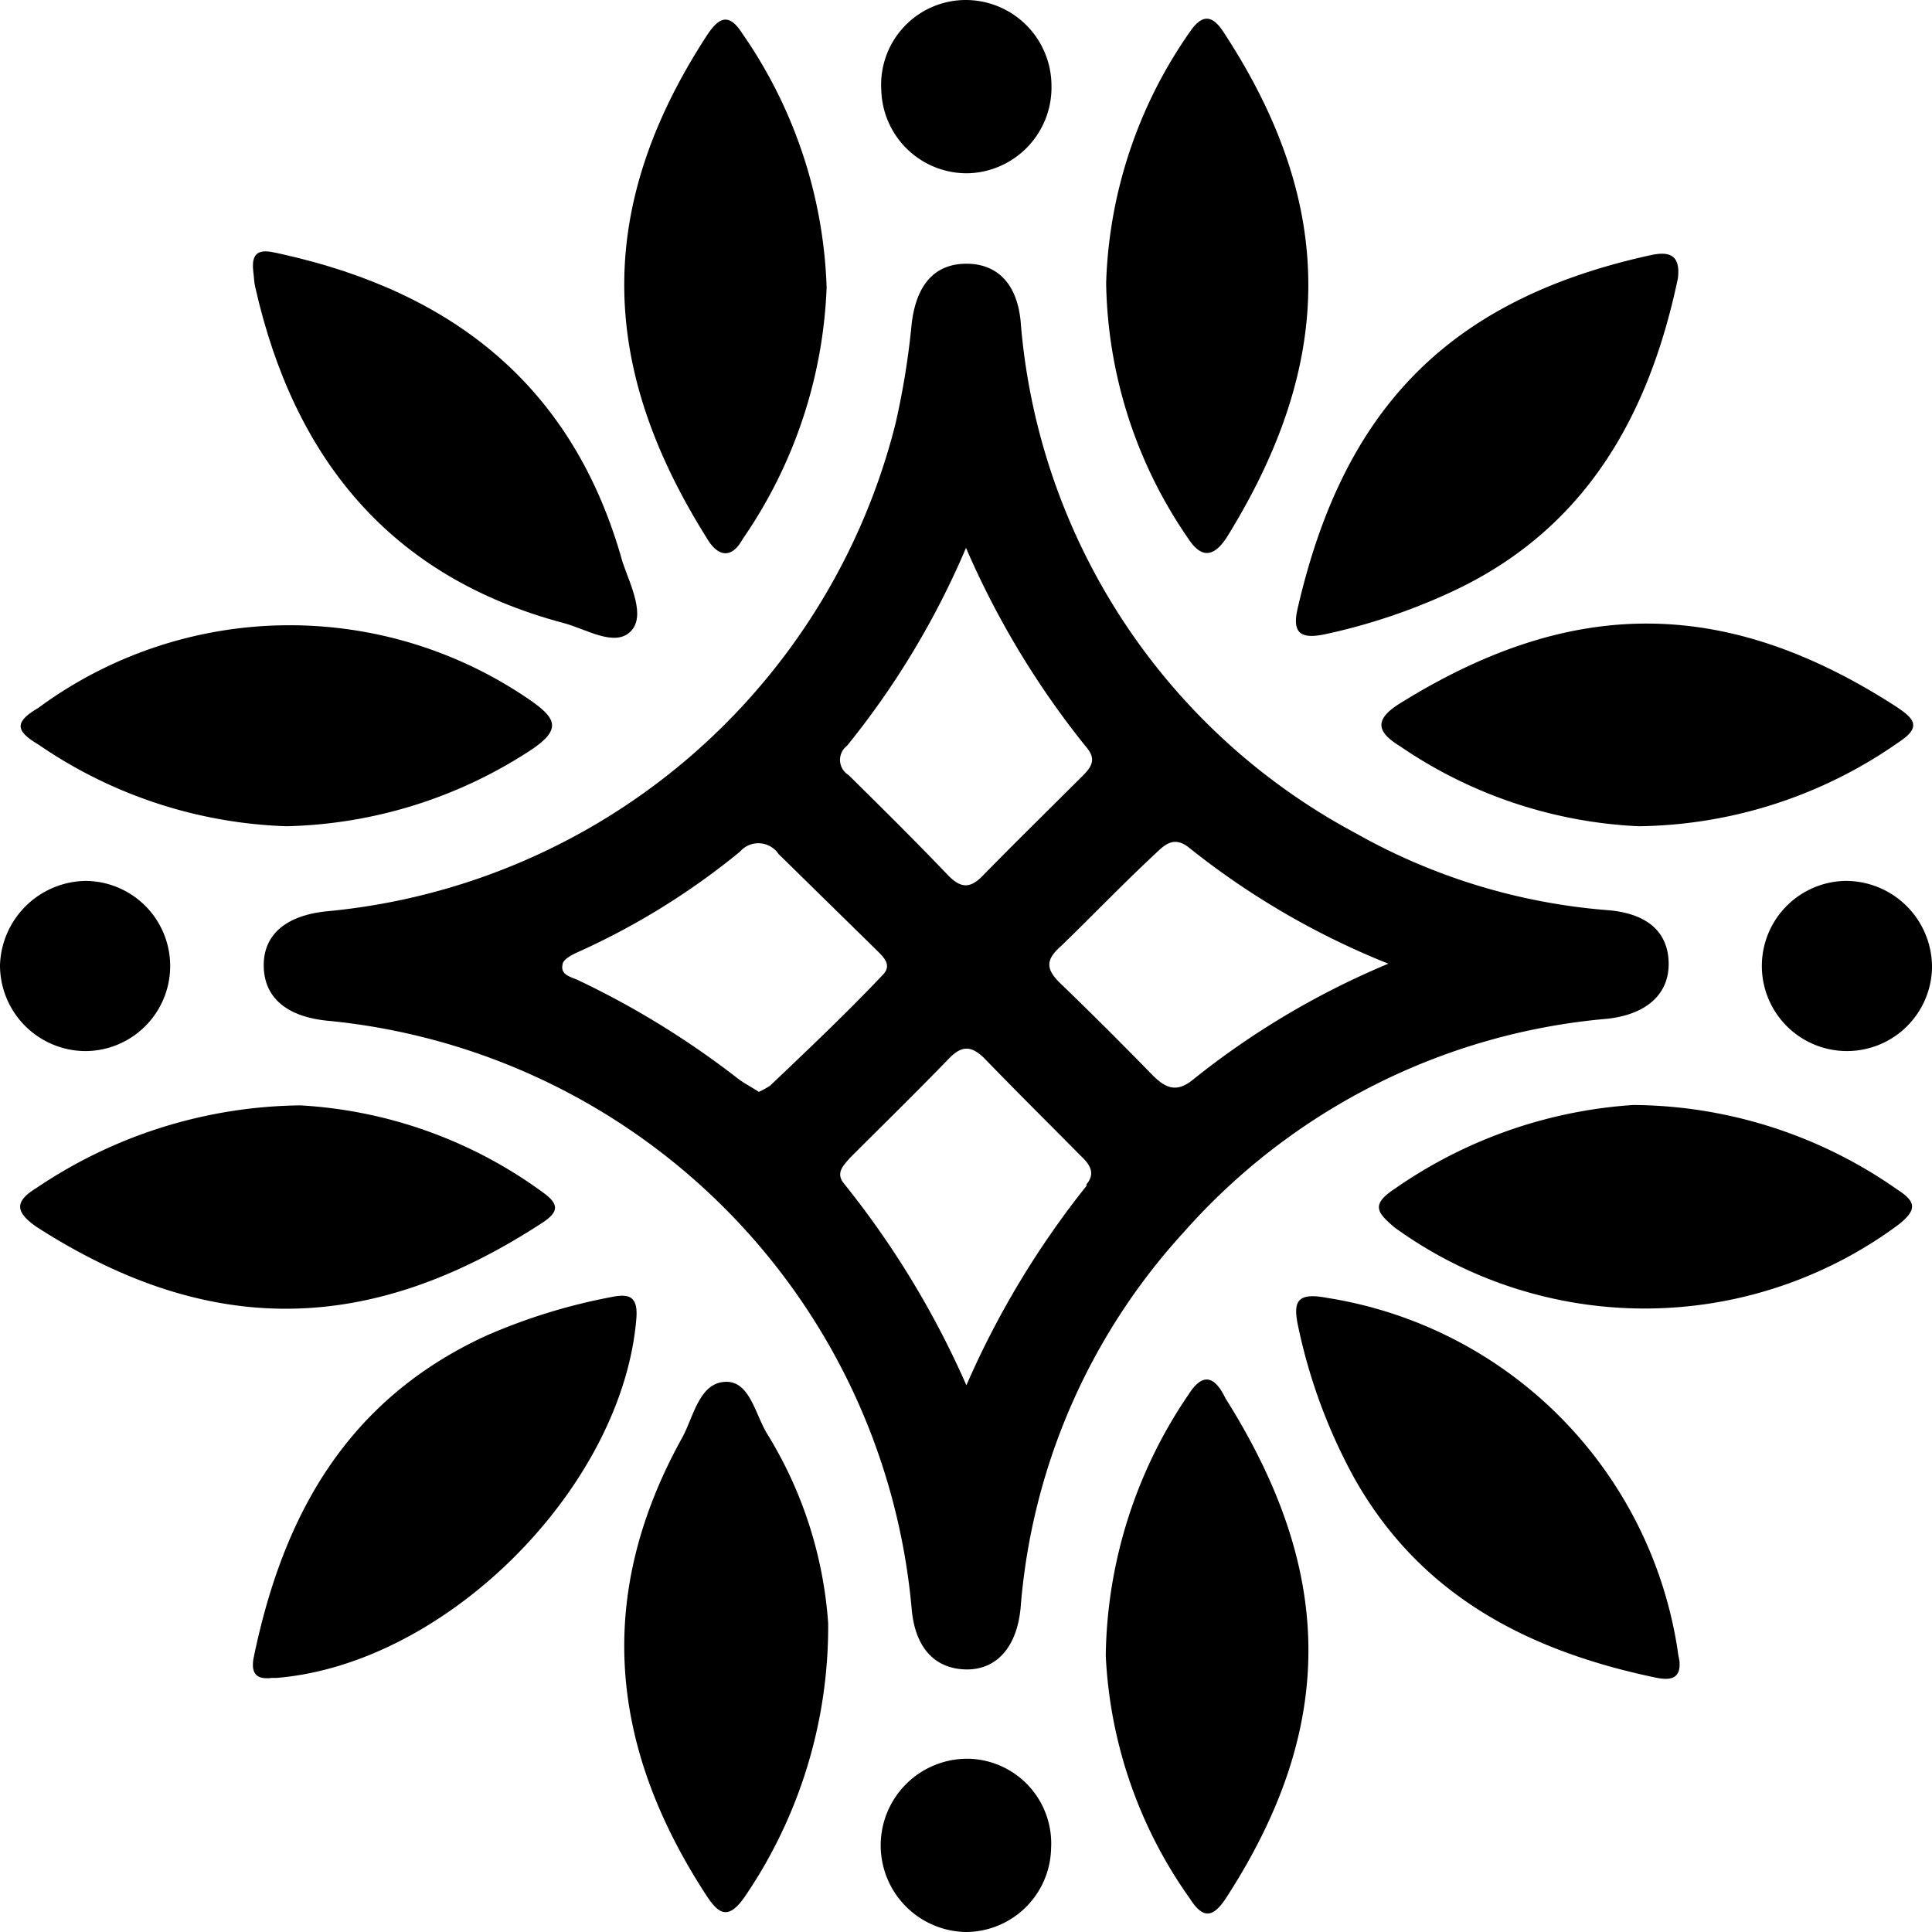 <svg xmlns="http://www.w3.org/2000/svg" viewBox="0 0 50.18 50.18"><g id="Layer_2" data-name="Layer 2"><g id="Layer_1-2" data-name="Layer 1"><path d="M25.17,45.68a2.25,2.25,0,0,0-.09,4.5A2.22,2.22,0,0,0,27.3,48,2.2,2.2,0,0,0,25.17,45.68Z"/><path d="M30.87,36.22A12.3,12.3,0,0,0,28.72,43a11.84,11.84,0,0,0,2.19,6.32c.35.55.61.46.92,0,3-4.61,2.74-8.65,0-13C31.56,35.76,31.25,35.62,30.87,36.22Z"/><path d="M43.57,42.84a10.93,10.93,0,0,0-9.1-9.13c-.83-.16-.89.13-.74.8a14.26,14.26,0,0,0,1.45,3.89c1.72,3.05,4.52,4.48,7.81,5.17.34.07.68.08.63-.44A2.93,2.93,0,0,1,43.57,42.84Z"/><path d="M49.27,30.89a12.07,12.07,0,0,0-6.85-2.19,12.24,12.24,0,0,0-6.2,2.18c-.64.42-.43.63,0,1a11.07,11.07,0,0,0,13.06-.05C49.83,31.41,49.75,31.2,49.27,30.89Z"/><path d="M18.87,35.89c-.7,0-.85.89-1.14,1.43-2.27,4.08-1.93,8,.61,11.9.33.51.58.65,1,.05a12.44,12.44,0,0,0,2.17-7.11,10.8,10.8,0,0,0-1.56-4.88C19.62,36.77,19.49,35.89,18.87,35.89Z"/><path d="M14.1,31.75c.42-.28.42-.48,0-.78A11.78,11.78,0,0,0,7.8,28.71,12.47,12.47,0,0,0,.94,30.86c-.57.35-.54.62,0,1C5.44,34.76,9.62,34.68,14.1,31.75Z"/><path d="M23.68,41.8c.09,1,.6,1.54,1.4,1.56s1.34-.58,1.43-1.62A16.33,16.33,0,0,1,30.75,32a16.59,16.59,0,0,1,11-5.54c1-.11,1.61-.63,1.59-1.46s-.6-1.28-1.58-1.36a15.82,15.82,0,0,1-6.55-2A16.54,16.54,0,0,1,26.51,8.36c-.09-1-.62-1.52-1.43-1.51s-1.28.55-1.4,1.55A20.4,20.4,0,0,1,23.26,11,16.85,16.85,0,0,1,8.48,23.67c-1.06.11-1.64.61-1.63,1.42s.58,1.31,1.64,1.42A16.85,16.85,0,0,1,23.68,41.8Zm4.54-11a23.08,23.08,0,0,0-3.12,5.18,23.31,23.31,0,0,0-3.18-5.24c-.23-.28,0-.48.15-.66.87-.87,1.75-1.73,2.6-2.61.34-.34.58-.28.88,0,.83.86,1.68,1.7,2.52,2.55C28.29,30.23,28.47,30.46,28.22,30.76ZM30,22.18c.26-.25.5-.48.9-.15a20.39,20.39,0,0,0,5.16,3,21.06,21.06,0,0,0-5.06,3c-.43.36-.72.24-1.06-.1-.79-.81-1.59-1.61-2.4-2.39-.35-.34-.41-.59,0-.95C28.32,23.84,29.12,23,30,22.18ZM22,19.37a21.53,21.53,0,0,0,3.09-5.14,22.41,22.41,0,0,0,3.12,5.17c.27.31.15.51-.08.74-.87.87-1.75,1.73-2.61,2.61-.33.34-.57.31-.88,0-.85-.89-1.72-1.75-2.6-2.62A.46.46,0,0,1,22,19.37Zm-7.39,5.69c0-.14.26-.27.42-.34a18.82,18.82,0,0,0,4.19-2.6.63.63,0,0,1,1,.06l2.56,2.51c.19.19.4.39.13.65C22,26.3,21,27.25,20,28.2a2.35,2.35,0,0,1-.29.16c-.18-.12-.38-.22-.55-.35a22.39,22.39,0,0,0-4.12-2.54C14.87,25.38,14.55,25.34,14.61,25.06Z"/><path d="M47.92,22.88a2.21,2.21,0,1,0,2.26,2.27A2.24,2.24,0,0,0,47.92,22.88Z"/><path d="M15.82,33.7a15.08,15.08,0,0,0-3.21,1C9,36.37,7.36,39.36,6.6,43c-.09.4,0,.64.46.58h.13c4.45-.37,9-5,9.34-9.36C16.57,33.62,16.29,33.6,15.82,33.7Z"/><path d="M1,19.34a12.06,12.06,0,0,0,6.44,2.12,12.06,12.06,0,0,0,6.38-2c.75-.51.63-.79,0-1.24a11,11,0,0,0-12.83.17C.34,18.77.43,19,1,19.34Z"/><path d="M2.21,27.3a2.21,2.21,0,1,0,0-4.42A2.26,2.26,0,0,0,0,25.07,2.23,2.23,0,0,0,2.21,27.3Z"/><path d="M19.29,14a12.31,12.31,0,0,0,2.18-6.53A12.25,12.25,0,0,0,19.28.87c-.35-.55-.61-.42-.92.05-3,4.61-2.72,8.73,0,13.06C18.64,14.46,19,14.53,19.29,14Z"/><path d="M36.36,18.27c-.64.4-.64.72,0,1.11a11.94,11.94,0,0,0,6.2,2.08,12,12,0,0,0,6.78-2.2c.59-.39.35-.61-.08-.9C44.67,15.39,40.67,15.59,36.36,18.27Z"/><path d="M6.63,7.46c1,4.43,3.49,7.52,8,8.72.58.15,1.32.63,1.74.23s0-1.22-.2-1.81c-1.26-4.53-4.36-7-8.85-8-.37-.08-.83-.23-.74.47C6.6,7.21,6.6,7.34,6.63,7.46Z"/><path d="M25.16,4.5a2.23,2.23,0,0,0,2.15-2.29A2.23,2.23,0,0,0,25.07,0a2.2,2.2,0,0,0-2.18,2.34A2.22,2.22,0,0,0,25.16,4.5Z"/><path d="M31.88,13.93c2.74-4.44,2.9-8.53-.11-13.11-.31-.47-.57-.42-.86,0a12,12,0,0,0-2.18,6.53A12,12,0,0,0,30.87,14C31.24,14.56,31.57,14.42,31.88,13.93Z"/><path d="M34.43,16.47a15.52,15.52,0,0,0,3.21-1.07c3.53-1.61,5.19-4.6,5.94-8.17.08-.65-.27-.7-.72-.6-5.37,1.18-8,4.13-9.16,9.19C33.55,16.48,33.82,16.6,34.43,16.47Z"/></g></g></svg>